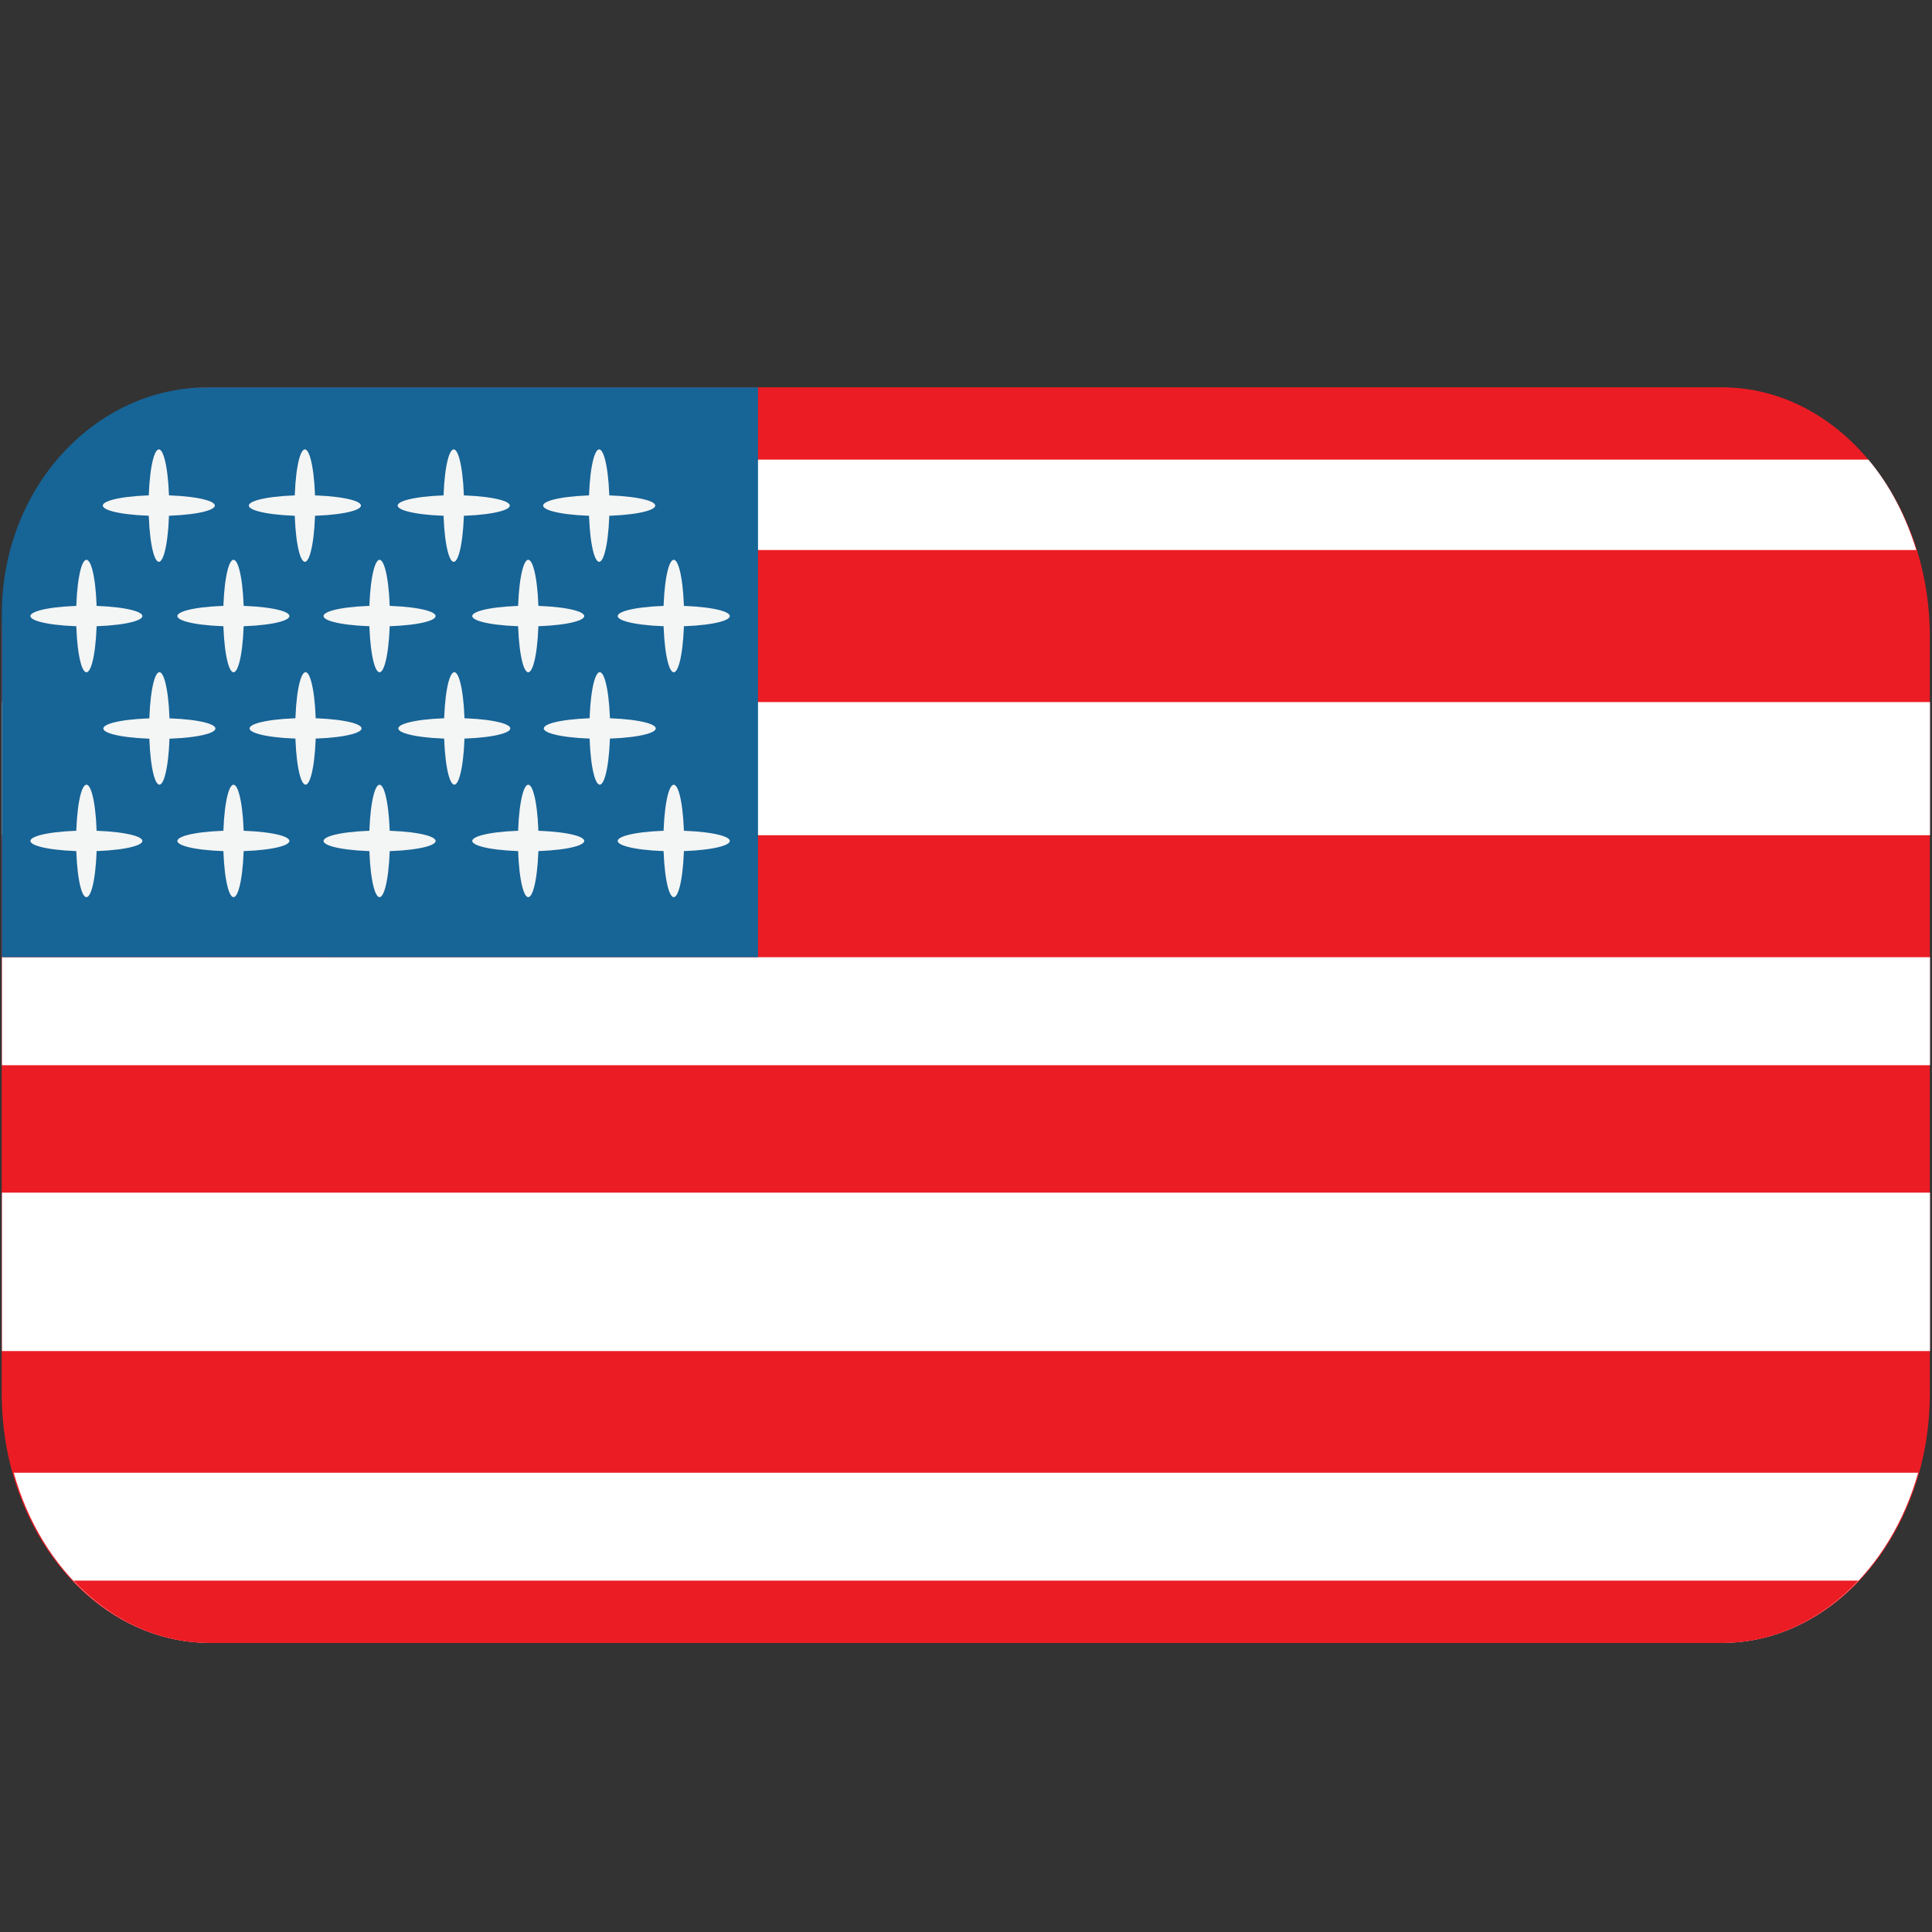 <svg xmlns="http://www.w3.org/2000/svg" viewBox="0 0 64 64" enable-background="new 0 0 64 64"><rect x="0" y="0" width="64" height="64" fill="#333333" stroke="none"/><path fill="#ec1c24" d="m57.05 12.831h-50.11c-3.798 0-6.882 3.699-6.882 8.258v5.604 13.868 5.602c0 4.563 3.08 8.26 6.887 8.26h50.1c3.803 0 6.883-3.699 6.883-8.26v-5.602-13.866-5.604c0-4.561-3.082-8.26-6.883-8.26"/><path fill="#fff" d="m.454 48.786c.916 3.269 3.46 5.635 6.495 5.635h50.1c3.03 0 5.574-2.37 6.493-5.635h-63.09"/><path fill="#ec1c24" d="m2.435 52.36c1.201 1.281 2.775 2.065 4.515 2.065h50.1c1.737 0 3.309-.784 4.51-2.065h-59.13"/><g fill="#fff"><path d="m63.48 18.221c-.351-1.132-.883-2.159-1.588-2.996h-59.782c-.705.837-1.236 1.864-1.589 2.996h62.959"/><path d="m.065 23.257h63.869v4.411h-63.869z"/><path d="m.065 31.709h63.869v3.578h-63.869z"/><path d="m.065 39.508h63.869v5.248h-63.869z"/></g><path fill="#176496" d="m25.11 31.709v-18.878h-18.222c-3.766 0-6.826 3.359-6.826 7.495v5.086 6.294l25.05.003 0 0"/><g fill="#f4f5f5"><ellipse cx="5.263" cy="16.749" rx=".34" ry="1.862"/><path d="m5.265 17.09c1.024 0 1.852-.153 1.852-.343 0-.189-.827-.343-1.852-.343-1.029 0-1.859.154-1.859.343 0 .19.829.343 1.859.343"/><path d="m2.522 20.407c0 1.03.15 1.863.341 1.863.192 0 .343-.833.343-1.863 0-1.029-.15-1.862-.343-1.862-.19 0-.341.832-.341 1.862"/><ellipse cx="2.862" cy="20.408" rx="1.855" ry=".342"/><ellipse cx="10.1" cy="16.749" rx=".341" ry="1.862"/><ellipse cx="10.1" cy="16.748" rx="1.857" ry=".343"/><ellipse cx="15.03" cy="16.749" rx=".342" ry="1.862"/><ellipse cx="15.03" cy="16.748" rx="1.857" ry=".343"/><ellipse cx="19.848" cy="16.749" rx=".341" ry="1.862"/><ellipse cx="19.849" cy="16.748" rx="1.857" ry=".343"/><ellipse cx="5.281" cy="24.13" rx=".339" ry="1.863"/><path d="m5.283 24.475c1.024 0 1.853-.151 1.853-.342 0-.191-.828-.342-1.853-.342-1.028 0-1.86.151-1.86.342 0 .19.832.342 1.86.342"/><ellipse cx="10.122" cy="24.13" rx=".341" ry="1.863"/><ellipse cx="10.122" cy="24.13" rx="1.855" ry=".342"/><ellipse cx="15.05" cy="24.13" rx=".342" ry="1.863"/><ellipse cx="15.05" cy="24.13" rx="1.855" ry=".342"/><ellipse cx="19.868" cy="24.13" rx=".342" ry="1.863"/><ellipse cx="19.868" cy="24.13" rx="1.855" ry=".342"/><ellipse cx="7.736" cy="20.407" rx=".341" ry="1.863"/><path d="m7.735 20.75c1.024 0 1.852-.151 1.852-.343 0-.19-.827-.342-1.852-.342-1.027 0-1.859.152-1.859.342 0 .192.832.343 1.859.343"/><ellipse cx="12.573" cy="20.407" rx=".342" ry="1.863"/><path d="m12.573 20.75c1.029 0 1.857-.151 1.857-.343 0-.19-.828-.342-1.857-.342-1.023 0-1.855.152-1.855.342 0 .192.832.343 1.855.343"/><ellipse cx="17.499" cy="20.407" rx=".341" ry="1.863"/><ellipse cx="17.499" cy="20.408" rx="1.855" ry=".342"/><ellipse cx="22.319" cy="20.407" rx=".342" ry="1.863"/><ellipse cx="22.319" cy="20.408" rx="1.857" ry=".342"/><path d="m2.522 27.857c0 1.029.15 1.862.341 1.862.192 0 .343-.833.343-1.862 0-1.03-.15-1.863-.343-1.863-.19 0-.341.834-.341 1.863"/><ellipse cx="2.862" cy="27.857" rx="1.855" ry=".342"/><ellipse cx="7.736" cy="27.857" rx=".341" ry="1.862"/><path d="m7.735 28.2c1.024 0 1.852-.151 1.852-.342s-.827-.343-1.852-.343c-1.027 0-1.859.152-1.859.343s.832.342 1.859.342"/><ellipse cx="12.573" cy="27.857" rx=".342" ry="1.862"/><path d="m12.573 28.2c1.029 0 1.857-.151 1.857-.342s-.828-.343-1.857-.343c-1.023 0-1.855.152-1.855.343s.832.342 1.855.342"/><ellipse cx="17.499" cy="27.857" rx=".341" ry="1.862"/><ellipse cx="17.499" cy="27.857" rx="1.855" ry=".342"/><ellipse cx="22.319" cy="27.857" rx=".342" ry="1.862"/><ellipse cx="22.319" cy="27.857" rx="1.857" ry=".342"/></g></svg>